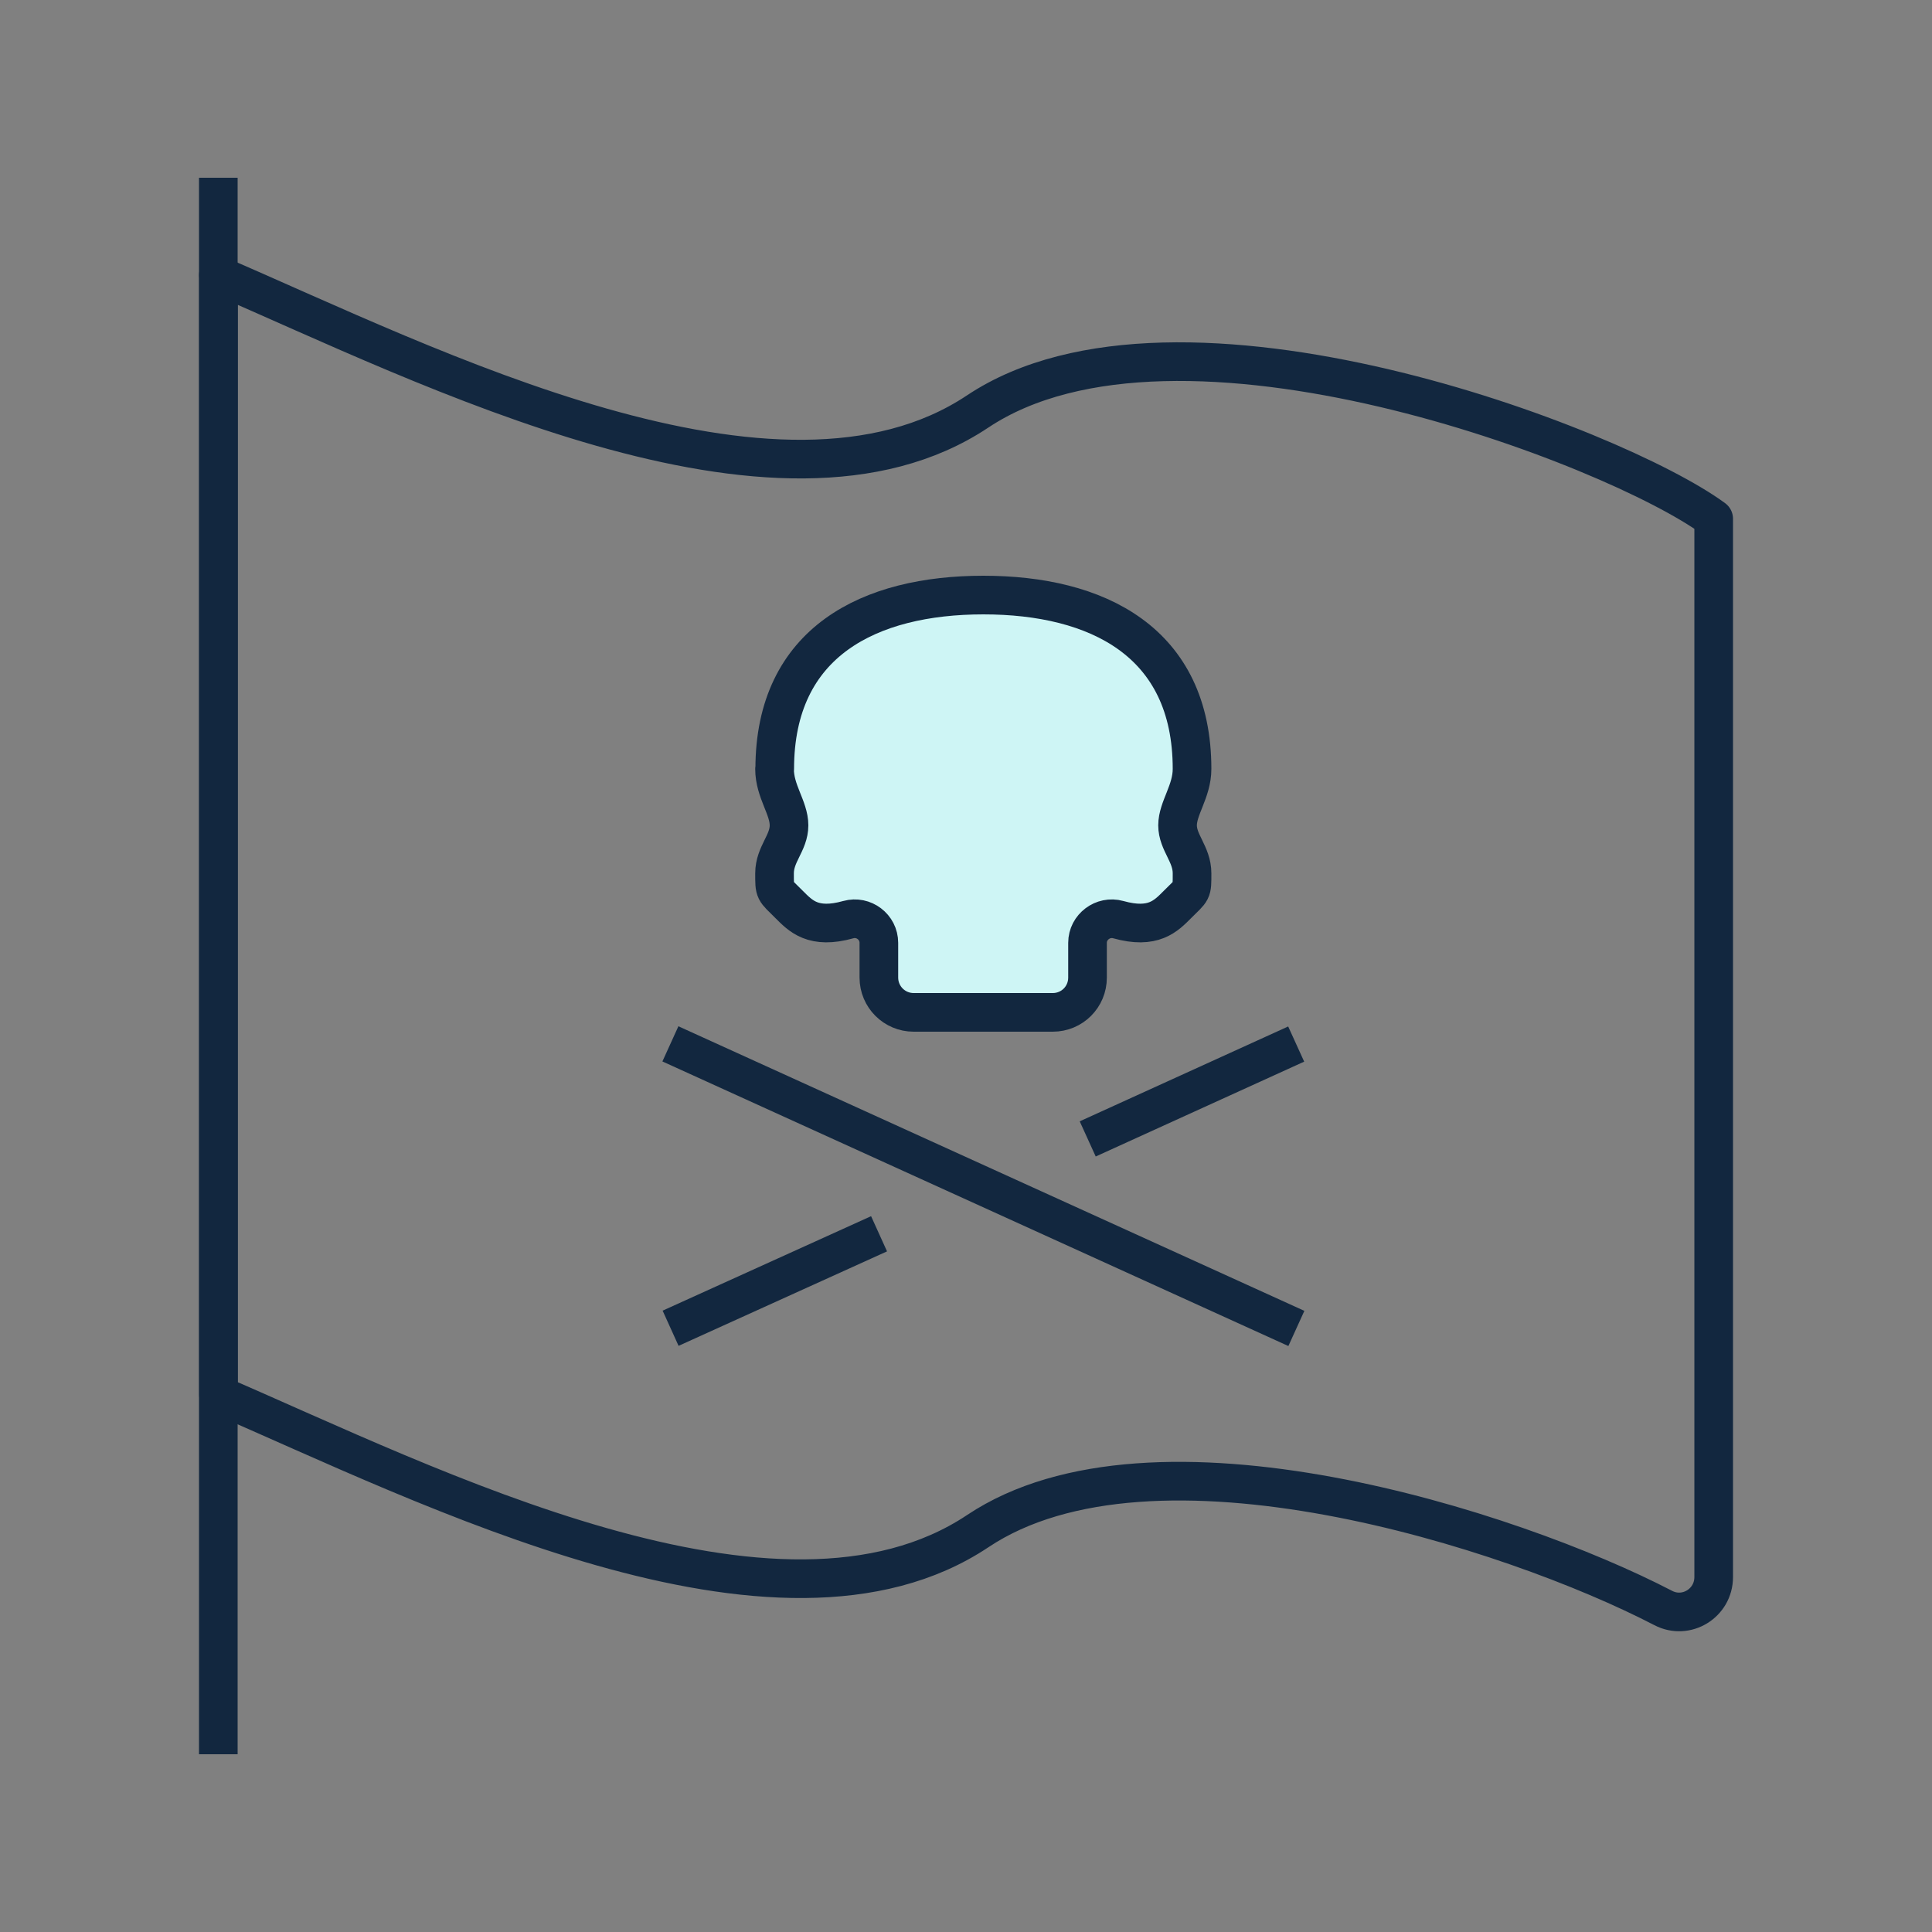 <?xml version="1.0" encoding="UTF-8"?>
<svg id="Layer_1" data-name="Layer 1" xmlns="http://www.w3.org/2000/svg" viewBox="0 0 100 100">
  <rect x="0" y="0" width="100" height="100" fill="#808080" stroke="none"/>
  <defs>
    <style>
      .cls-1 {
        fill: none;
      }

      .cls-1, .cls-2 {
        stroke: #12273f;
        stroke-linejoin: round;
        stroke-width: 2px;
      }

      .cls-2 {
        fill: #cef5f5;
      }
    </style>
  </defs>
  <path class="cls-1" d="m11.3,14.25c10.8,4.65,28.95,13.95,39.3,7.05,10.35-6.9,33,1.8,38.1,5.55v54.78c0,1.35-1.42,2.22-2.61,1.6-7.86-4.08-26.41-10.04-35.48-3.98-10.35,6.9-28.5-2.4-39.3-7.05V14.25Z"/>
  <line class="cls-1" x1="11.3" y1="9.2" x2="11.3" y2="90.8"/>
  <path class="cls-2" d="m40.1,39.8c0-6.6,4.93-9,10.8-9s10.8,2.4,10.8,9c0,1.16-.75,2.03-.75,2.92s.75,1.49.75,2.48c0,.99.02.84-.75,1.61-.6.6-1.25,1.3-3.07.79-.79-.22-1.59.38-1.59,1.2v1.8c0,1-.8,1.8-1.8,1.8h-3.6s-3.6,0-3.6,0c-.99,0-1.8-.8-1.8-1.8v-1.8c0-.82-.79-1.42-1.58-1.2-1.82.51-2.47-.19-3.07-.79-.77-.77-.75-.63-.75-1.61,0-.99.75-1.57.75-2.48s-.75-1.76-.75-2.92Z"/>
  <line class="cls-1" x1="45.5" y1="63.86" x2="34.71" y2="68.75"/>
  <line class="cls-1" x1="67.09" y1="54.04" x2="56.3" y2="58.95"/>
  <line class="cls-1" x1="67.1" y1="68.76" x2="34.7" y2="54.03"/>
</svg>